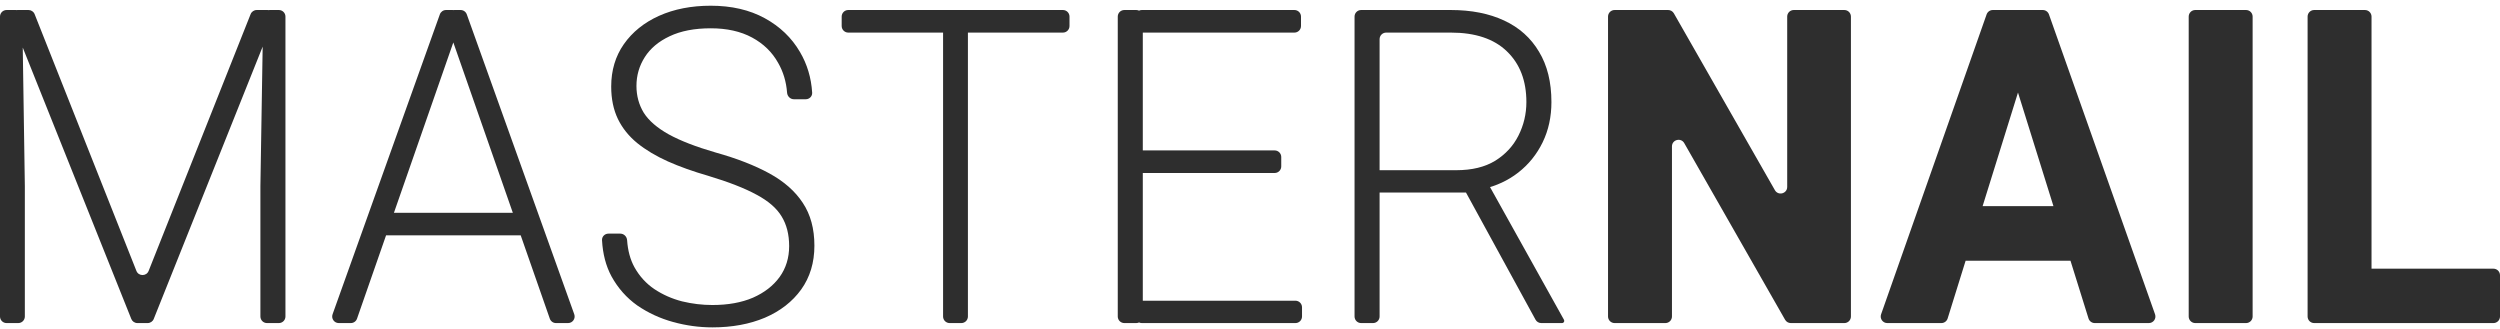 <svg width="380" height="50" viewBox="0 0 380 50" fill="none" xmlns="http://www.w3.org/2000/svg">
<path d="M380 48.107C380 48.66 379.552 49.107 379 49.107H358.378C357.825 49.107 357.378 48.66 357.378 48.107V41.839C357.378 41.286 357.825 40.839 358.378 40.839H379C379.552 40.839 380 41.286 380 41.839V48.107ZM360.472 48.107C360.472 48.66 360.025 49.107 359.472 49.107H351.755C351.203 49.107 350.755 48.66 350.755 48.107V2.522C350.755 1.97 351.203 1.522 351.755 1.522H359.472C360.025 1.522 360.472 1.97 360.472 2.522V48.107Z" fill="#2E2E2E"/>
<path d="M342.399 48.107C342.399 48.66 341.951 49.107 341.399 49.107H333.682C333.129 49.107 332.682 48.66 332.682 48.107V2.522C332.682 1.97 333.129 1.522 333.682 1.522H341.399C341.951 1.522 342.399 1.97 342.399 2.522V48.107Z" fill="#2E2E2E"/>
<path d="M296.042 48.405C295.912 48.823 295.525 49.107 295.088 49.107H286.868C286.179 49.107 285.696 48.426 285.925 47.775L301.964 2.191C302.105 1.79 302.483 1.522 302.907 1.522H307.651C308.244 1.522 308.707 2.035 308.646 2.625L307.841 10.443C307.835 10.509 307.821 10.575 307.801 10.638L296.042 48.405ZM305.662 10.633C305.643 10.573 305.63 10.511 305.623 10.448L304.739 2.635C304.671 2.042 305.135 1.522 305.732 1.522H310.497C310.921 1.522 311.299 1.789 311.44 2.189L327.568 47.774C327.798 48.425 327.315 49.107 326.625 49.107H318.408C317.97 49.107 317.584 48.823 317.453 48.405L305.662 10.633ZM317.363 38.63C317.363 39.182 316.915 39.63 316.363 39.63H294.472C293.919 39.63 293.472 39.182 293.472 38.63V32.328C293.472 31.776 293.919 31.328 294.472 31.328H316.363C316.915 31.328 317.363 31.776 317.363 32.328V38.63Z" fill="#2E2E2E"/>
<path d="M281.34 48.107C281.34 48.66 280.893 49.107 280.34 49.107H272.203C271.845 49.107 271.513 48.915 271.335 48.603L256.006 21.757C255.498 20.866 254.138 21.227 254.138 22.253V48.107C254.138 48.66 253.69 49.107 253.138 49.107H245.42C244.868 49.107 244.42 48.66 244.42 48.107V2.522C244.42 1.97 244.868 1.522 245.42 1.522H253.557C253.916 1.522 254.248 1.715 254.426 2.026L269.786 28.908C270.294 29.799 271.654 29.438 271.654 28.412V2.522C271.654 1.97 272.102 1.522 272.654 1.522H280.34C280.893 1.522 281.34 1.97 281.34 2.522V48.107Z" fill="#2E2E2E"/>
<path d="M220.529 1.522C223.645 1.522 226.347 2.056 228.637 3.124C230.928 4.191 232.692 5.771 233.929 7.863C235.188 9.933 235.817 12.482 235.817 15.51C235.817 17.754 235.374 19.792 234.487 21.622C233.599 23.452 232.361 24.988 230.773 26.23C229.224 27.435 227.434 28.268 225.403 28.729C225.352 28.741 225.302 28.756 225.253 28.775L224.172 29.2C224.055 29.246 223.931 29.269 223.806 29.269H209.349C208.804 29.269 208.359 28.833 208.349 28.288L208.324 26.889C208.314 26.329 208.764 25.87 209.324 25.87H221.365C223.738 25.87 225.708 25.391 227.276 24.433C228.844 23.452 230.02 22.177 230.804 20.609C231.608 19.018 232.011 17.319 232.011 15.51C232.011 12.264 231.02 9.693 229.04 7.797C227.08 5.902 224.243 4.954 220.529 4.954H210.698C210.146 4.954 209.698 5.402 209.698 5.954V48.107C209.698 48.66 209.25 49.107 208.698 49.107H206.891C206.339 49.107 205.891 48.66 205.891 48.107V2.522C205.891 1.97 206.339 1.522 206.891 1.522H220.529ZM222.848 29.298C222.485 28.634 222.961 27.824 223.717 27.818L225.538 27.803C225.903 27.8 226.241 27.997 226.419 28.317L237.724 48.606C237.752 48.656 237.767 48.713 237.767 48.77C237.767 48.956 237.616 49.107 237.43 49.107H234.275C233.909 49.107 233.573 48.908 233.397 48.587L222.848 29.298Z" fill="#2E2E2E"/>
<path d="M197.907 48.107C197.907 48.66 197.459 49.107 196.907 49.107H173.561C173.009 49.107 172.561 48.66 172.561 48.107V46.708C172.561 46.156 173.009 45.708 173.561 45.708H196.907C197.459 45.708 197.907 46.156 197.907 46.708V48.107ZM173.706 48.107C173.706 48.66 173.259 49.107 172.706 49.107H170.9C170.347 49.107 169.9 48.66 169.9 48.107V2.522C169.9 1.97 170.347 1.522 170.9 1.522H172.706C173.259 1.522 173.706 1.97 173.706 2.522V48.107ZM194.75 25.295C194.75 25.848 194.303 26.295 193.75 26.295H173.561C173.009 26.295 172.561 25.848 172.561 25.295V23.864C172.561 23.311 173.009 22.864 173.561 22.864H193.75C194.303 22.864 194.75 23.311 194.75 23.864V25.295ZM197.752 3.954C197.752 4.506 197.304 4.954 196.752 4.954H173.561C173.009 4.954 172.561 4.506 172.561 3.954V2.522C172.561 1.97 173.009 1.522 173.561 1.522H196.752C197.304 1.522 197.752 1.97 197.752 2.522V3.954Z" fill="#2E2E2E"/>
<path d="M147.123 48.107C147.123 48.66 146.675 49.107 146.123 49.107H144.347C143.795 49.107 143.347 48.66 143.347 48.107V2.522C143.347 1.97 143.795 1.522 144.347 1.522H146.123C146.675 1.522 147.123 1.97 147.123 2.522V48.107ZM162.565 3.954C162.565 4.506 162.118 4.954 161.565 4.954H128.935C128.383 4.954 127.935 4.506 127.935 3.954V2.522C127.935 1.97 128.383 1.522 128.935 1.522H161.565C162.118 1.522 162.565 1.97 162.565 2.522V3.954Z" fill="#2E2E2E"/>
<path d="M119.951 37.407C119.951 35.642 119.569 34.139 118.806 32.897C118.063 31.655 116.794 30.555 115 29.596C113.205 28.616 110.749 27.657 107.634 26.72C105.365 26.067 103.322 25.337 101.507 24.531C99.712 23.724 98.164 22.799 96.865 21.753C95.585 20.707 94.605 19.487 93.925 18.092C93.244 16.676 92.903 15.031 92.903 13.157C92.903 10.695 93.543 8.549 94.822 6.719C96.122 4.867 97.906 3.429 100.176 2.405C102.466 1.381 105.086 0.869 108.036 0.869C111.193 0.869 113.927 1.501 116.237 2.764C118.548 4.028 120.333 5.739 121.591 7.896C122.69 9.76 123.309 11.823 123.449 14.086C123.483 14.637 123.031 15.086 122.479 15.086H120.673C120.12 15.086 119.677 14.637 119.635 14.086C119.508 12.418 119.056 10.91 118.28 9.562C117.372 7.928 116.052 6.643 114.319 5.706C112.586 4.769 110.492 4.301 108.036 4.301C105.561 4.301 103.477 4.704 101.785 5.51C100.114 6.294 98.856 7.351 98.01 8.68C97.164 10.009 96.741 11.469 96.741 13.059C96.741 14.563 97.112 15.924 97.855 17.145C98.618 18.343 99.877 19.432 101.63 20.413C103.405 21.393 105.798 22.319 108.81 23.191C112.008 24.084 114.721 25.141 116.949 26.361C119.177 27.581 120.869 29.073 122.025 30.838C123.201 32.603 123.789 34.771 123.789 37.342C123.789 39.913 123.118 42.135 121.777 44.009C120.436 45.861 118.6 47.288 116.268 48.29C113.937 49.271 111.276 49.761 108.284 49.761C106.283 49.761 104.292 49.489 102.311 48.944C100.331 48.399 98.515 47.56 96.865 46.428C95.235 45.273 93.925 43.791 92.934 41.983C92.096 40.419 91.62 38.596 91.507 36.511C91.476 35.96 91.927 35.512 92.48 35.512H94.286C94.838 35.512 95.282 35.96 95.32 36.511C95.428 38.087 95.798 39.454 96.431 40.61C97.195 41.983 98.206 43.094 99.464 43.944C100.743 44.794 102.146 45.414 103.673 45.807C105.2 46.177 106.737 46.362 108.284 46.362C110.657 46.362 112.709 45.992 114.443 45.251C116.176 44.488 117.527 43.443 118.497 42.114C119.466 40.763 119.951 39.194 119.951 37.407Z" fill="#2E2E2E"/>
<path d="M54.267 48.437C54.127 48.838 53.749 49.107 53.323 49.107H51.492C50.8 49.107 50.318 48.422 50.551 47.77L66.856 2.186C66.998 1.788 67.375 1.522 67.798 1.522H68.788C69.374 1.522 69.835 2.025 69.784 2.609L69.642 4.241C69.635 4.324 69.617 4.405 69.59 4.484L54.267 48.437ZM68.221 4.494C68.192 4.409 68.174 4.32 68.168 4.23L68.06 2.588C68.023 2.011 68.48 1.522 69.058 1.522H70.01C70.433 1.522 70.809 1.788 70.952 2.185L87.287 47.77C87.52 48.421 87.037 49.107 86.345 49.107H84.515C84.09 49.107 83.711 48.839 83.571 48.437L68.221 4.494ZM81.019 34.773C81.019 35.325 80.572 35.773 80.019 35.773H58.097C57.545 35.773 57.097 35.325 57.097 34.773V33.342C57.097 32.789 57.545 32.342 58.097 32.342H80.019C80.572 32.342 81.019 32.789 81.019 33.342V34.773Z" fill="#2E2E2E"/>
<path d="M4.334 1.522C4.744 1.522 5.113 1.773 5.264 2.154L20.734 41.176C21.068 42.018 22.259 42.018 22.593 41.177L38.093 2.153C38.244 1.772 38.612 1.522 39.022 1.522H40.673C41.38 1.522 41.864 2.237 41.602 2.894L23.369 48.479C23.217 48.858 22.849 49.107 22.44 49.107H20.886C20.477 49.107 20.109 48.858 19.957 48.479L1.724 2.894C1.462 2.237 1.946 1.522 2.653 1.522H4.334ZM2.388 1.522C2.935 1.522 3.38 1.961 3.388 2.507L3.776 28.289V48.107C3.776 48.66 3.328 49.107 2.776 49.107H1C0.448 49.107 0 48.66 0 48.107V2.522C0 1.97 0.448 1.522 1 1.522H2.388ZM42.388 1.522C42.94 1.522 43.388 1.97 43.388 2.522V48.107C43.388 48.66 42.94 49.107 42.388 49.107H40.581C40.029 49.107 39.581 48.66 39.581 48.107V28.289L39.999 2.506C40.008 1.96 40.453 1.522 40.999 1.522H42.388Z" fill="#2E2E2E"/>
</svg>
